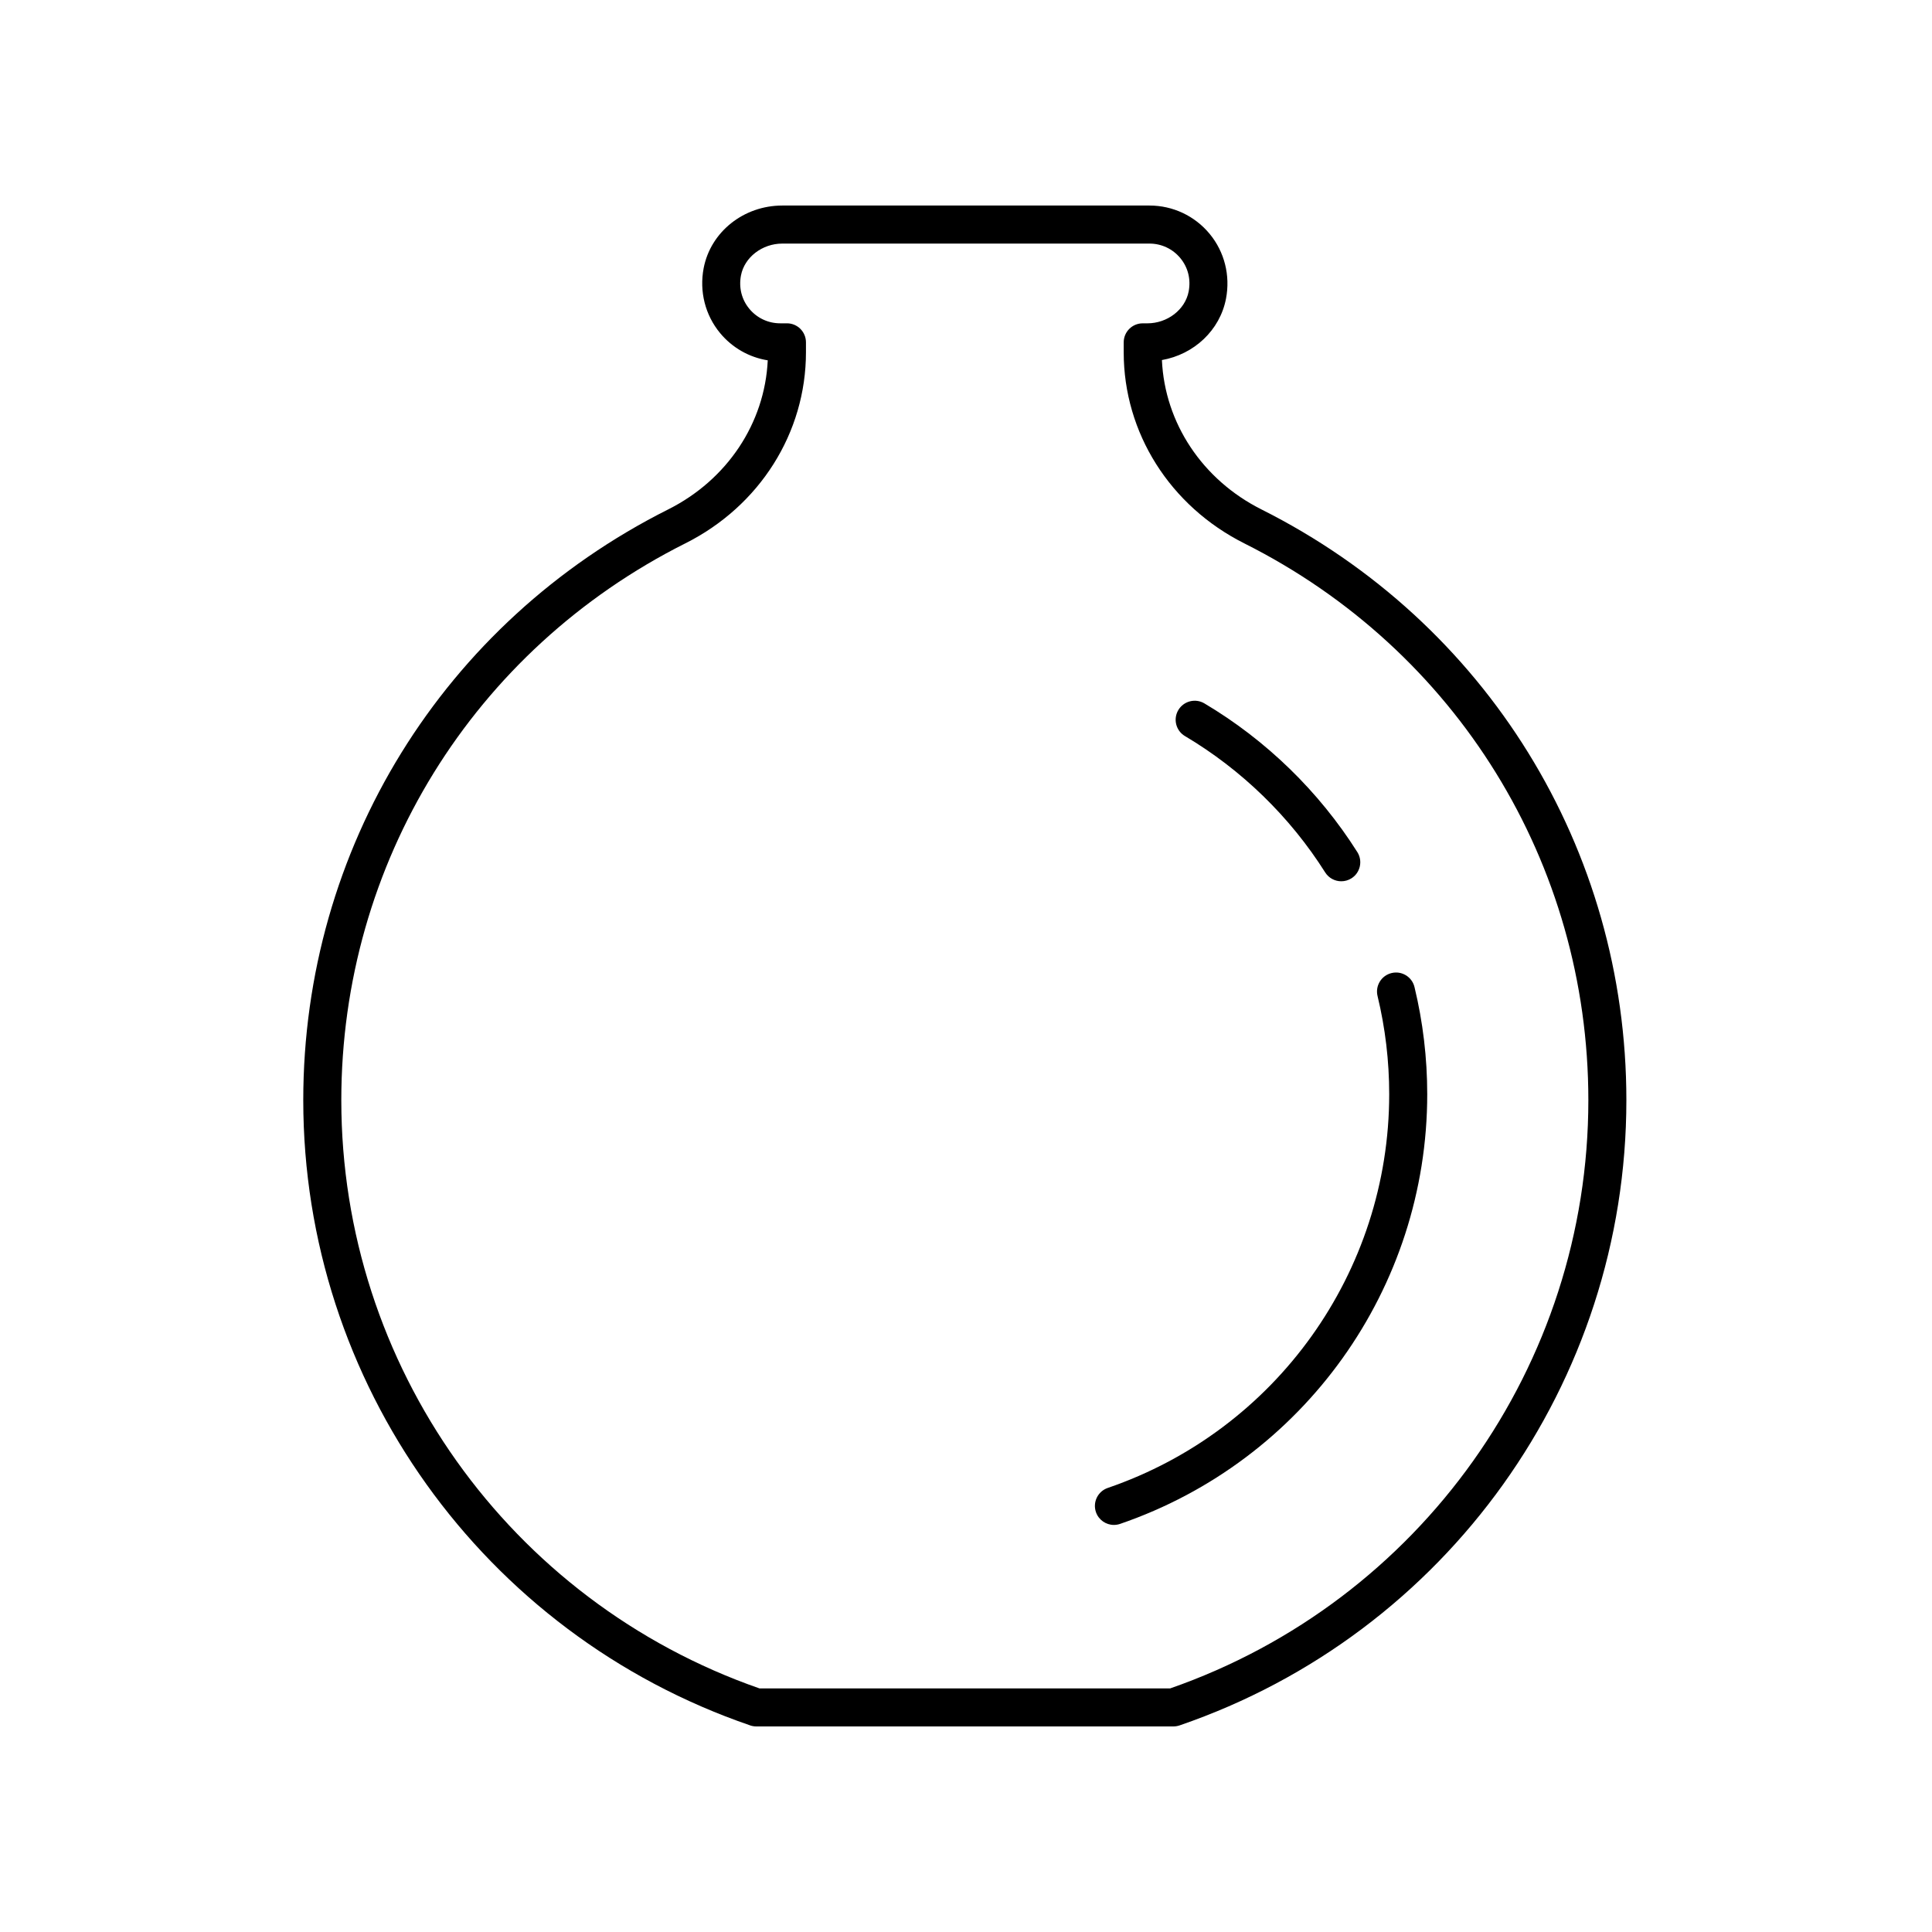 <?xml version="1.0" encoding="UTF-8"?>
<!-- Uploaded to: ICON Repo, www.svgrepo.com, Generator: ICON Repo Mixer Tools -->
<svg fill="#000000" width="800px" height="800px" version="1.1" viewBox="144 144 512 512" xmlns="http://www.w3.org/2000/svg">
 <g>
  <path d="m342.79 601.25c0.527 0.18 1.078 0.273 1.633 0.273h110.54c0.555 0 1.105-0.094 1.633-0.27 70.828-24.285 118.41-90.867 118.41-165.69 0-66.625-37.059-126.62-96.711-156.56-15.656-7.863-25.613-22.895-26.375-39.582 8.508-1.5 15.375-7.883 16.984-16.27 1.18-6.148-0.398-12.414-4.336-17.176-3.941-4.769-9.754-7.504-15.938-7.504h-97.316c-10.23 0-18.996 6.981-20.84 16.605-1.176 6.156 0.41 12.418 4.344 17.176 3.234 3.91 7.719 6.453 12.645 7.242-0.789 16.66-10.746 31.66-26.383 39.508-59.656 29.941-96.711 89.93-96.711 156.56 0 74.816 47.59 141.4 118.42 165.68zm-17.191-313.24c19.734-9.898 31.988-29.309 31.988-50.652v-2.637c0-2.785-2.254-5.039-5.039-5.039h-1.805c-3.168 0-6.141-1.402-8.164-3.844-2.047-2.477-2.828-5.625-2.211-8.859 0.926-4.805 5.629-8.426 10.949-8.426h97.316c3.168 0 6.144 1.402 8.168 3.848 2.043 2.477 2.828 5.617 2.203 8.855-0.922 4.809-5.625 8.43-10.938 8.43h-1.234c-2.785 0-5.039 2.254-5.039 5.039v2.637c0 21.344 12.254 40.746 31.984 50.652 56.227 28.223 91.152 84.762 91.152 147.55 0.004 70.23-44.496 132.77-110.82 155.88h-108.84c-66.32-23.109-110.82-85.648-110.82-155.88 0-62.789 34.93-119.33 91.152-147.56z"/>
  <path d="m458.03 339.07c14.992 8.895 27.844 21.387 37.156 36.129 0.961 1.516 2.594 2.348 4.266 2.348 0.922 0 1.852-0.25 2.688-0.777 2.352-1.484 3.055-4.602 1.57-6.953-10.164-16.078-24.184-29.707-40.539-39.414-2.383-1.41-5.477-0.629-6.902 1.766-1.422 2.391-0.637 5.481 1.762 6.902z"/>
  <path d="m439.2 548.12c0.543 0 1.094-0.09 1.633-0.27 48.688-16.695 81.398-62.453 81.398-113.88 0-9.586-1.137-19.133-3.375-28.387-0.648-2.707-3.387-4.375-6.082-3.711-2.707 0.656-4.363 3.375-3.711 6.082 2.051 8.477 3.09 17.23 3.09 26.016 0 47.125-29.973 89.059-74.586 104.35-2.633 0.906-4.035 3.769-3.133 6.402 0.719 2.09 2.672 3.402 4.766 3.402z"/>
 </g>
</svg>